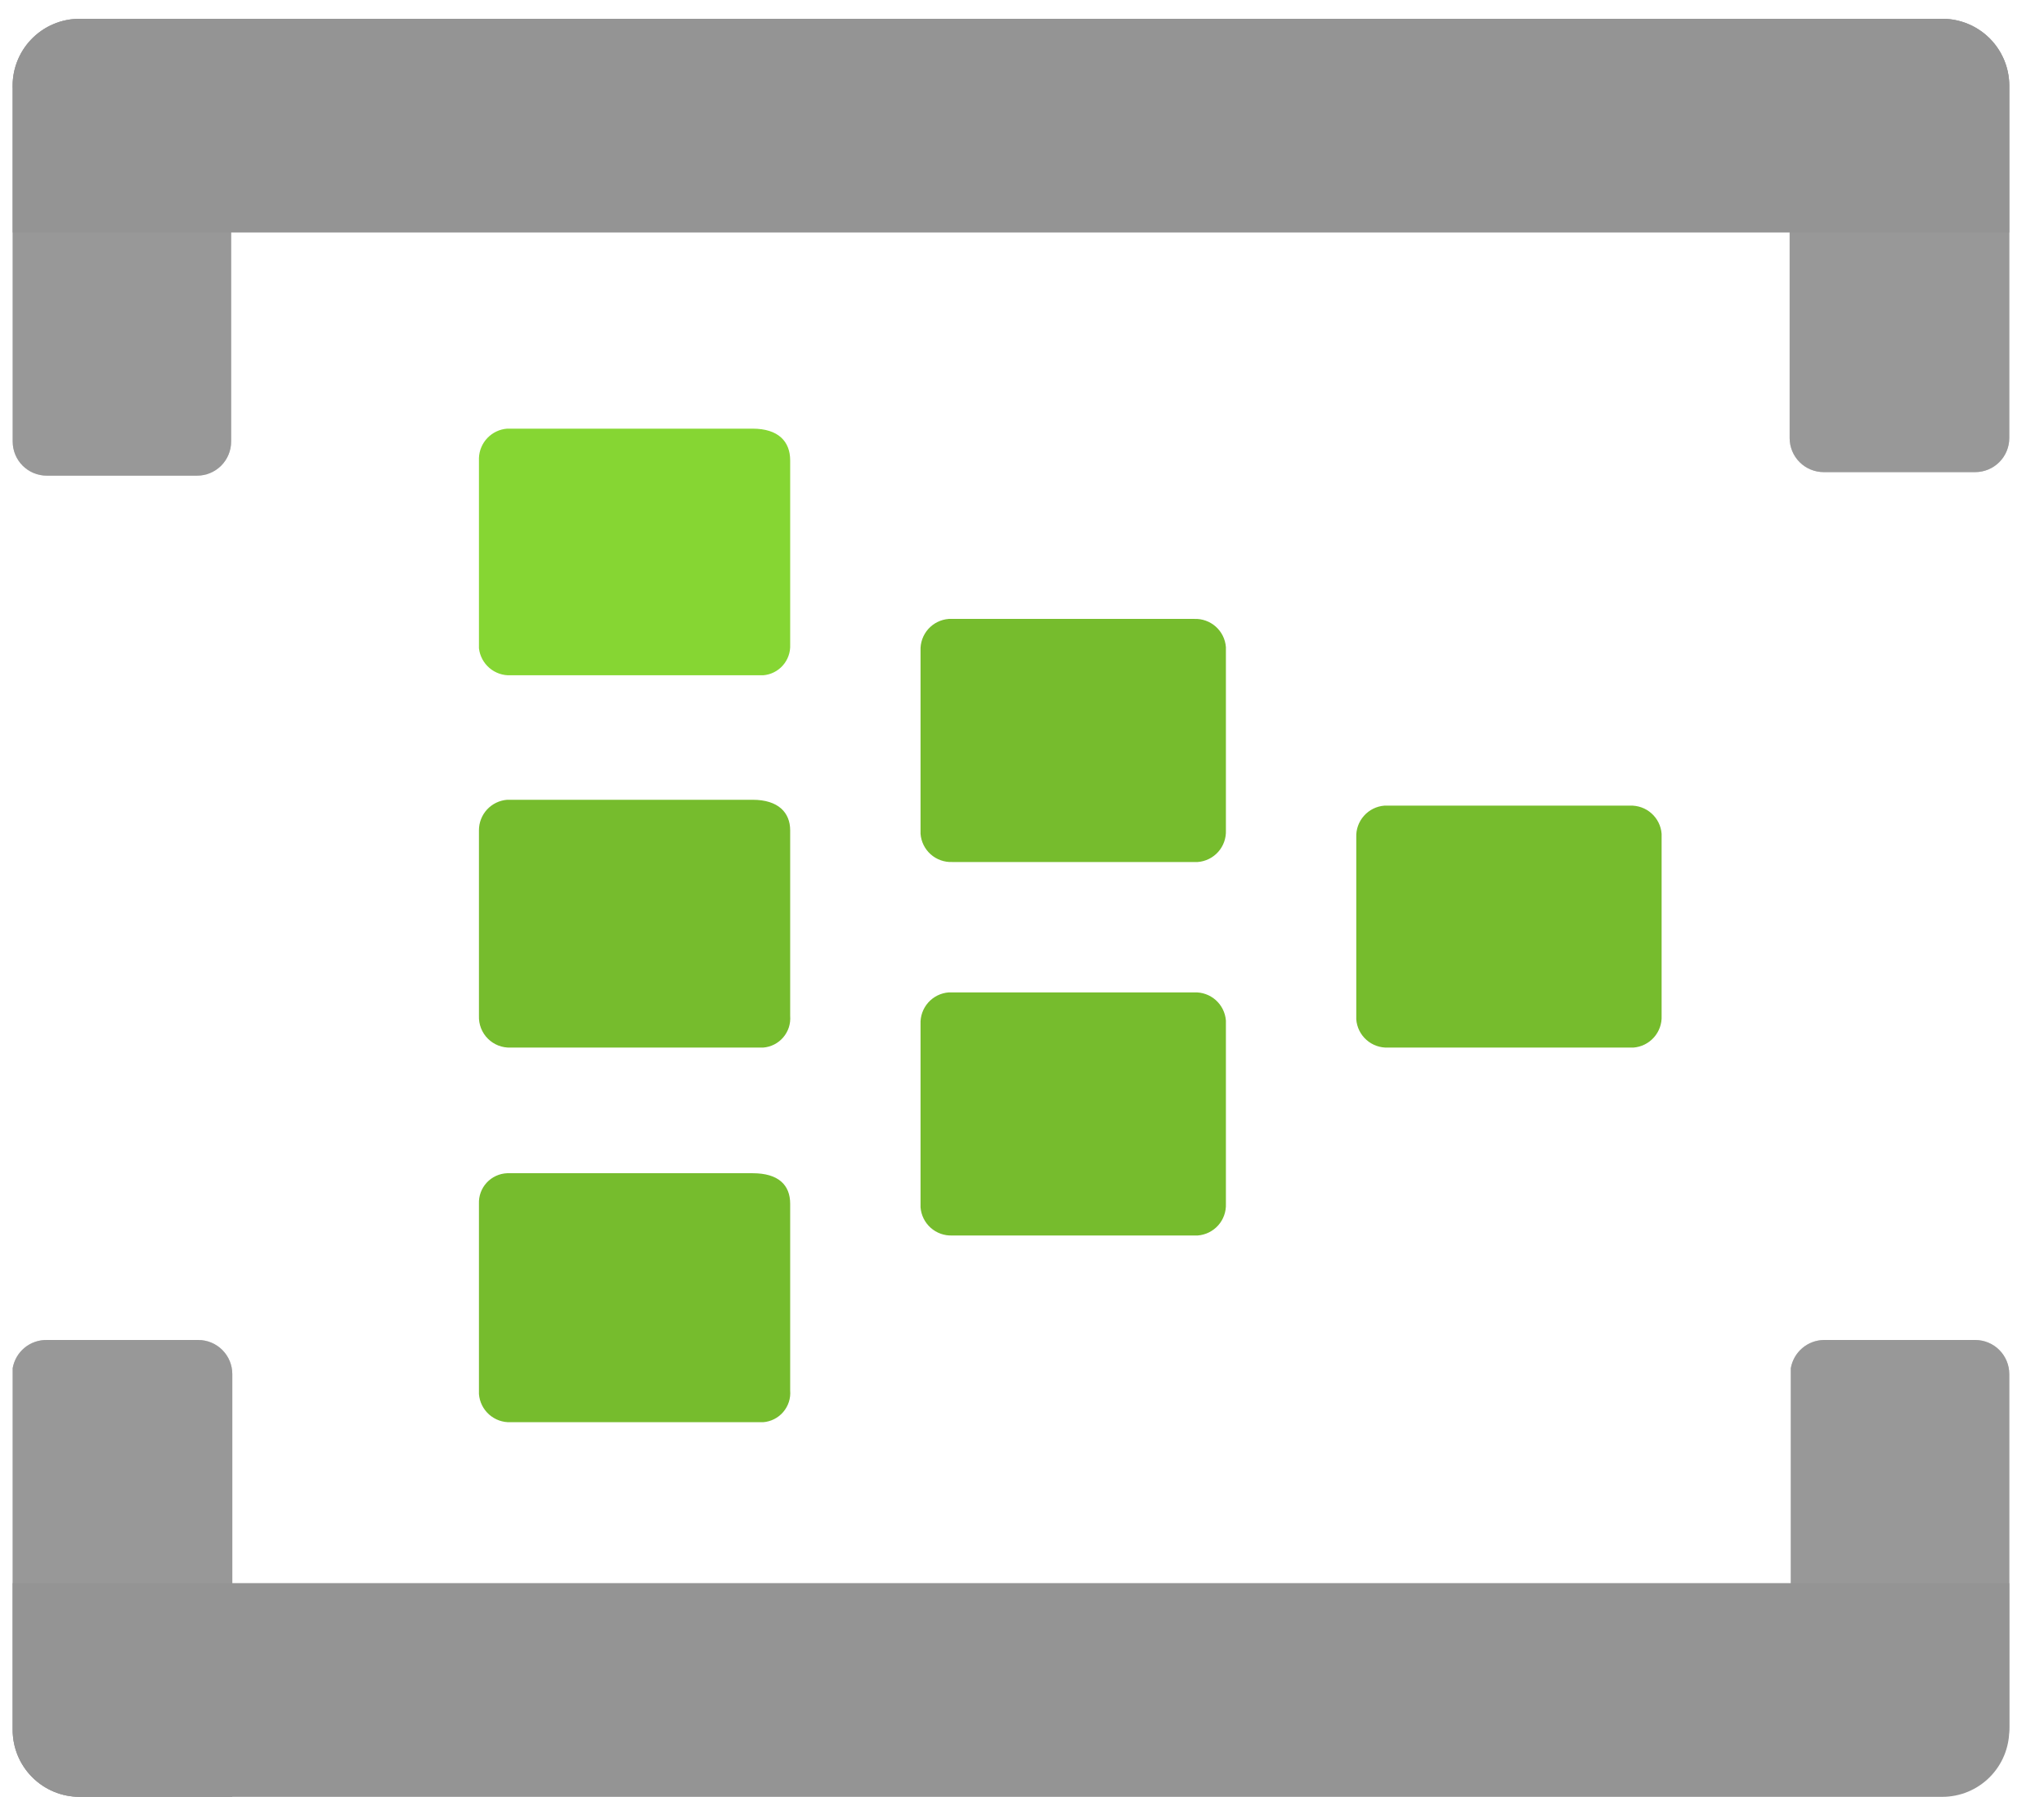 <svg xmlns="http://www.w3.org/2000/svg" fill="none" viewBox="0 0 91 80" height="80" width="91">
<g clip-path="url(#clip0_3329_1137)">
<path fill="#76BC2D" d="M54.578 36.968C54.592 37.32 54.47 37.664 54.236 37.927C54.002 38.19 53.674 38.353 53.323 38.379H42.395C42.043 38.394 41.699 38.271 41.435 38.037C41.172 37.803 41.01 37.476 40.983 37.124V28.968C40.968 28.616 41.091 28.272 41.325 28.008C41.559 27.745 41.887 27.583 42.238 27.556H53.166C53.518 27.541 53.862 27.664 54.126 27.898C54.389 28.132 54.551 28.459 54.578 28.811V36.968Z"></path>
<path fill="#76BC2D" d="M73.976 45.229C73.991 45.581 73.868 45.925 73.634 46.188C73.4 46.452 73.073 46.614 72.721 46.641H61.793C61.441 46.655 61.097 46.532 60.834 46.298C60.571 46.064 60.408 45.737 60.382 45.386V37.281C60.367 36.929 60.49 36.585 60.724 36.322C60.958 36.058 61.285 35.896 61.636 35.869H72.564C72.917 35.855 73.261 35.977 73.524 36.212C73.787 36.446 73.95 36.773 73.976 37.124V45.229Z"></path>
<path fill="#76BC2D" d="M54.578 53.596C54.592 53.948 54.47 54.292 54.236 54.555C54.002 54.818 53.674 54.98 53.323 55.007H42.395C42.043 55.022 41.699 54.899 41.435 54.665C41.172 54.431 41.01 54.104 40.983 53.752V45.596C40.968 45.243 41.091 44.9 41.325 44.636C41.559 44.373 41.887 44.211 42.238 44.184H53.166C53.518 44.169 53.862 44.292 54.126 44.526C54.389 44.76 54.551 45.087 54.578 45.439V53.596Z"></path>
<path fill="#86D633" d="M35.179 28.706C35.194 29.044 35.076 29.375 34.852 29.628C34.628 29.882 34.314 30.039 33.976 30.065H22.735C22.391 30.081 22.054 29.965 21.792 29.742C21.53 29.519 21.362 29.205 21.323 28.863V20.392C21.335 20.058 21.469 19.74 21.701 19.499C21.932 19.258 22.244 19.11 22.578 19.085H33.506C34.656 19.085 35.179 19.66 35.179 20.497V28.706Z"></path>
<path fill="#76BC2D" d="M35.179 45.229C35.193 45.401 35.173 45.574 35.121 45.738C35.068 45.902 34.983 46.054 34.871 46.185C34.76 46.317 34.623 46.424 34.469 46.503C34.316 46.581 34.148 46.628 33.976 46.641H22.735C22.547 46.648 22.36 46.617 22.186 46.549C22.011 46.48 21.852 46.377 21.72 46.244C21.587 46.111 21.484 45.953 21.415 45.778C21.347 45.603 21.316 45.417 21.323 45.229V36.968C21.322 36.625 21.451 36.294 21.683 36.042C21.916 35.79 22.236 35.635 22.578 35.608H33.506C34.656 35.608 35.179 36.184 35.179 36.968V45.229Z"></path>
<path fill="#76BC2D" d="M35.179 61.909C35.193 62.08 35.174 62.253 35.121 62.417C35.068 62.581 34.983 62.733 34.871 62.865C34.76 62.996 34.623 63.104 34.469 63.182C34.316 63.26 34.148 63.307 33.977 63.32H22.735C22.383 63.335 22.039 63.212 21.775 62.978C21.512 62.744 21.35 62.417 21.323 62.065V53.595C21.316 53.423 21.343 53.252 21.402 53.09C21.461 52.929 21.552 52.781 21.668 52.655C21.785 52.529 21.925 52.427 22.081 52.355C22.237 52.283 22.406 52.242 22.578 52.235H33.506C34.656 52.235 35.179 52.758 35.179 53.595V61.909Z"></path>
<path fill="#999999" d="M3.545 0.837H10.29V19.66C10.29 20.063 10.13 20.448 9.846 20.733C9.562 21.017 9.176 21.177 8.774 21.177H2.081C1.679 21.177 1.293 21.017 1.009 20.733C0.724 20.448 0.565 20.063 0.565 19.66V3.974C0.543 3.57 0.605 3.165 0.745 2.785C0.885 2.405 1.101 2.058 1.38 1.765C1.659 1.471 1.995 1.237 2.367 1.078C2.739 0.918 3.14 0.836 3.545 0.837Z"></path>
<path fill="#999999" d="M3.545 0.837H10.29V19.66C10.29 20.063 10.13 20.448 9.846 20.733C9.562 21.017 9.176 21.177 8.774 21.177H2.081C1.679 21.177 1.293 21.017 1.009 20.733C0.724 20.448 0.565 20.063 0.565 19.66V3.974C0.543 3.57 0.605 3.165 0.745 2.785C0.885 2.405 1.101 2.058 1.38 1.765C1.659 1.471 1.995 1.237 2.367 1.078C2.739 0.918 3.14 0.836 3.545 0.837Z" opacity="0.5"></path>
<path fill="#999999" d="M79.728 0.837H86.473C87.264 0.837 88.022 1.151 88.581 1.71C89.14 2.269 89.454 3.027 89.454 3.817V19.504C89.454 19.906 89.294 20.291 89.009 20.576C88.725 20.86 88.339 21.02 87.937 21.02H81.192C80.79 21.02 80.404 20.86 80.12 20.576C79.835 20.291 79.676 19.906 79.676 19.504V0.837H79.728Z"></path>
<path fill="#999999" d="M79.728 0.837H86.473C87.264 0.837 88.022 1.151 88.581 1.71C89.14 2.269 89.454 3.027 89.454 3.817V19.504C89.454 19.906 89.294 20.291 89.009 20.576C88.725 20.86 88.339 21.02 87.937 21.02H81.192C80.79 21.02 80.404 20.86 80.12 20.576C79.835 20.291 79.676 19.906 79.676 19.504V0.837H79.728Z" opacity="0.5"></path>
<path fill="#949494" d="M89.454 3.817V10.353L0.565 10.353V3.817C0.565 3.027 0.879 2.269 1.438 1.71C1.997 1.151 2.755 0.837 3.545 0.837L86.525 0.837C87.307 0.851 88.052 1.171 88.599 1.728C89.147 2.286 89.454 3.036 89.454 3.817Z"></path>
<path fill="#999999" d="M2.081 59.66H8.826C9.228 59.66 9.614 59.82 9.898 60.105C10.182 60.389 10.342 60.775 10.342 61.177V80H3.545C2.754 80 1.996 79.686 1.437 79.127C0.878 78.568 0.564 77.81 0.564 77.02V60.915C0.627 60.56 0.813 60.238 1.091 60.008C1.369 59.778 1.72 59.655 2.081 59.66Z"></path>
<path fill="#999999" d="M2.081 59.66H8.826C9.228 59.66 9.614 59.82 9.898 60.105C10.182 60.389 10.342 60.775 10.342 61.177V80H3.545C2.754 80 1.996 79.686 1.437 79.127C0.878 78.568 0.564 77.81 0.564 77.02V60.915C0.627 60.56 0.813 60.238 1.091 60.008C1.369 59.778 1.72 59.655 2.081 59.66Z" opacity="0.5"></path>
<path fill="#999999" d="M81.192 59.66H87.937C88.339 59.66 88.725 59.82 89.009 60.104C89.294 60.389 89.454 60.774 89.454 61.176V76.863C89.454 77.653 89.139 78.411 88.581 78.97C88.022 79.529 87.264 79.843 86.473 79.843H79.728V60.915C79.789 60.569 79.968 60.254 80.235 60.025C80.502 59.796 80.84 59.667 81.192 59.66Z"></path>
<path fill="#999999" d="M81.192 59.66H87.937C88.339 59.66 88.725 59.82 89.009 60.104C89.294 60.389 89.454 60.774 89.454 61.176V76.863C89.454 77.653 89.139 78.411 88.581 78.97C88.022 79.529 87.264 79.843 86.473 79.843H79.728V60.915C79.789 60.569 79.968 60.254 80.235 60.025C80.502 59.796 80.84 59.667 81.192 59.66Z" opacity="0.5"></path>
<path fill="#949494" d="M0.564 77.02L0.564 70.484H89.453V77.02C89.453 77.81 89.139 78.568 88.58 79.127C88.022 79.686 87.263 80 86.473 80H3.545C2.754 80 1.996 79.686 1.437 79.127C0.878 78.568 0.564 77.81 0.564 77.02Z"></path>
</g>
<defs>
<clipPath id="clip0_3329_1137">
<rect transform="translate(0.303)" fill="white" height="80" width="90"></rect>
</clipPath>
</defs>
</svg>
